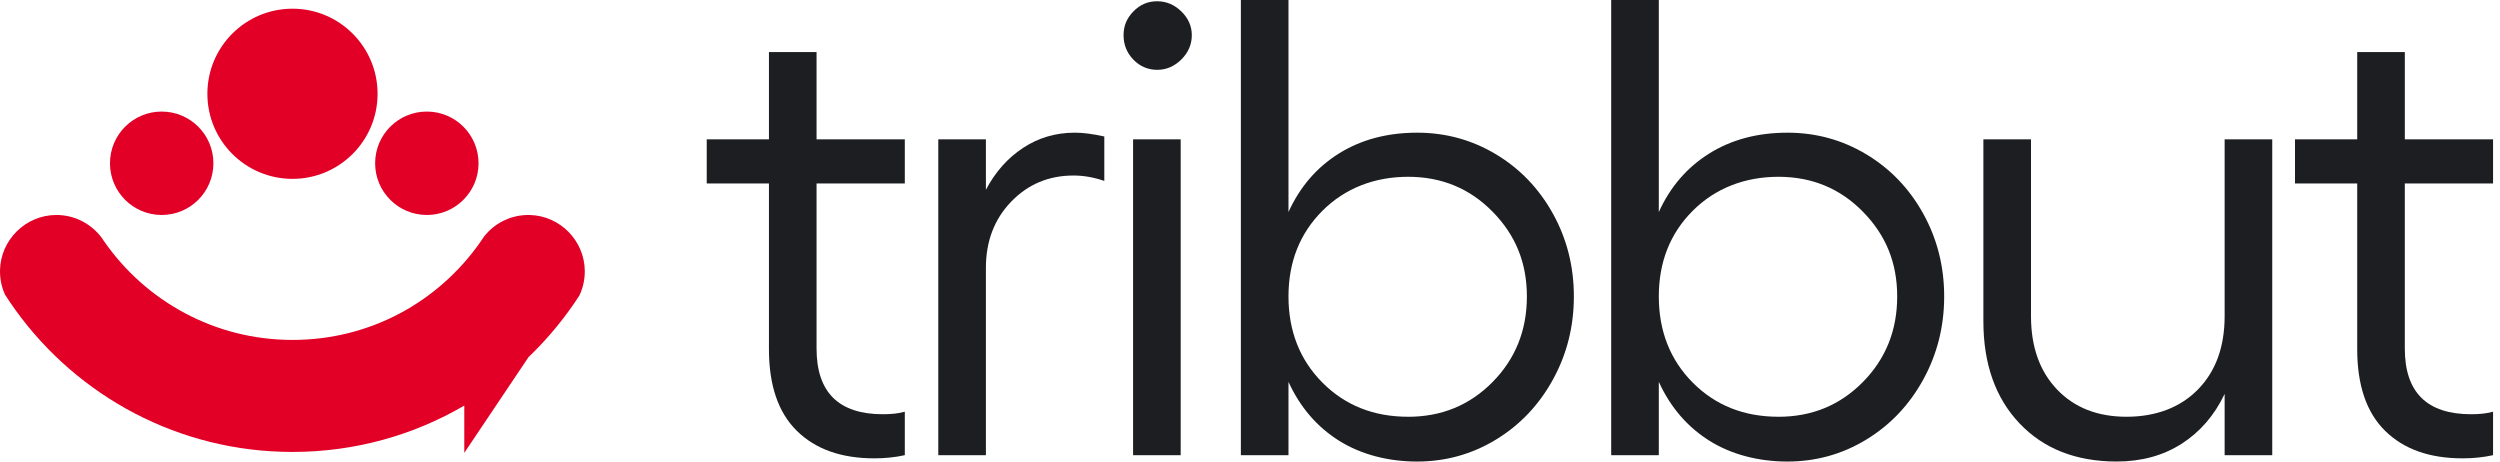 <svg width="130" height="24" viewBox="0 0 130 24" fill="none" xmlns="http://www.w3.org/2000/svg">
<path d="M30.409 14.095C30.411 14.55 30.311 14.982 30.127 15.367C29.963 15.621 29.793 15.871 29.616 16.116C28.981 16.998 28.267 17.819 27.484 18.569L24.143 23.548V21.09C21.519 22.623 18.466 23.501 15.208 23.501C9.29 23.501 4.049 20.604 0.826 16.151C0.631 15.88 0.442 15.605 0.262 15.323C0.262 15.323 0.261 15.322 0.261 15.322C0.088 14.94 -0.006 14.514 0 14.067C0.024 12.482 1.325 11.191 2.91 11.179C3.89 11.172 4.76 11.645 5.298 12.378C5.337 12.435 5.376 12.494 5.416 12.551C7.568 15.648 11.151 17.676 15.208 17.676C19.265 17.676 22.785 15.684 24.943 12.634C25.021 12.522 25.099 12.409 25.175 12.294C25.724 11.599 26.581 11.159 27.541 11.18C29.12 11.214 30.4 12.516 30.409 14.095V14.095Z" fill="#E30026"/>
<path d="M19.634 4.877C19.634 7.32 17.653 9.301 15.209 9.301C12.765 9.301 10.784 7.32 10.784 4.877C10.784 2.433 12.766 0.452 15.209 0.452C17.652 0.452 19.634 2.433 19.634 4.877Z" fill="#E30026"/>
<path d="M24.884 8.49C24.884 9.975 23.68 11.179 22.195 11.179C20.711 11.179 19.507 9.975 19.507 8.49C19.507 7.005 20.71 5.801 22.195 5.801C23.681 5.801 24.884 7.004 24.884 8.49Z" fill="#E30026"/>
<path d="M11.097 8.49C11.097 9.975 9.893 11.179 8.408 11.179C6.923 11.179 5.719 9.975 5.719 8.49C5.719 7.005 6.923 5.801 8.408 5.801C9.893 5.801 11.097 7.004 11.097 8.49Z" fill="#E30026"/>
<path d="M47.049 9.54H42.461V18.123C42.461 20.401 43.61 21.54 45.911 21.54C46.373 21.54 46.752 21.496 47.05 21.408V23.669C46.555 23.779 46.026 23.834 45.465 23.834C43.749 23.834 42.406 23.358 41.438 22.406C40.469 21.454 39.985 20.037 39.985 18.156V9.539H36.75V7.245H39.985V2.706H42.461V7.245H47.05V9.539L47.049 9.54Z" fill="#1C1E21"/>
<path d="M55.889 6.899C56.319 6.899 56.83 6.965 57.424 7.097V9.408C56.885 9.221 56.351 9.127 55.823 9.127C54.536 9.127 53.454 9.581 52.579 10.489C51.705 11.396 51.267 12.544 51.267 13.93V23.669H48.791V7.245H51.267V9.87C51.751 8.946 52.395 8.22 53.198 7.691C54.001 7.163 54.898 6.899 55.889 6.899H55.889Z" fill="#1C1E21"/>
<path d="M60.175 0.066C60.648 0.066 61.066 0.242 61.429 0.594C61.792 0.946 61.974 1.359 61.974 1.832C61.974 2.304 61.792 2.737 61.429 3.094C61.066 3.452 60.648 3.631 60.175 3.631C59.702 3.631 59.277 3.455 58.937 3.102C58.596 2.75 58.425 2.327 58.425 1.831C58.425 1.335 58.596 0.945 58.937 0.593C59.278 0.241 59.691 0.065 60.175 0.065V0.066ZM58.92 7.245H61.396V23.669H58.92V7.245Z" fill="#1C1E21"/>
<path d="M73.686 6.899C75.172 6.899 76.539 7.273 77.788 8.022C79.037 8.77 80.024 9.799 80.751 11.108C81.477 12.418 81.841 13.854 81.841 15.416C81.841 16.978 81.478 18.42 80.751 19.741C80.024 21.062 79.037 22.101 77.788 22.861C76.538 23.62 75.172 24 73.686 24C72.201 24 70.784 23.64 69.634 22.919C68.484 22.198 67.606 21.178 67.001 19.857V23.67H64.525V0H67.001V11.026C67.596 9.717 68.47 8.702 69.626 7.981C70.782 7.26 72.135 6.9 73.687 6.9L73.686 6.899ZM73.224 21.672C74.963 21.672 76.426 21.07 77.615 19.864C78.803 18.659 79.398 17.177 79.398 15.416C79.398 13.655 78.804 12.219 77.615 11.009C76.427 9.798 74.963 9.193 73.224 9.193C71.485 9.193 69.945 9.782 68.768 10.959C67.59 12.137 67.001 13.623 67.001 15.416C67.001 17.209 67.59 18.714 68.768 19.897C69.945 21.08 71.43 21.671 73.224 21.671V21.672Z" fill="#1C1E21"/>
<path d="M92.943 6.899C94.428 6.899 95.796 7.273 97.044 8.022C98.293 8.77 99.28 9.799 100.007 11.108C100.733 12.418 101.097 13.854 101.097 15.416C101.097 16.978 100.734 18.42 100.007 19.741C99.281 21.062 98.293 22.101 97.044 22.861C95.795 23.62 94.428 24 92.943 24C91.457 24 90.04 23.64 88.891 22.919C87.74 22.198 86.863 21.178 86.258 19.857V23.67H83.782V0H86.258V11.026C86.852 9.717 87.727 8.702 88.883 7.981C90.038 7.26 91.391 6.9 92.943 6.9L92.943 6.899ZM92.481 21.672C94.219 21.672 95.683 21.07 96.871 19.864C98.059 18.659 98.654 17.177 98.654 15.416C98.654 13.655 98.06 12.219 96.871 11.009C95.683 9.798 94.22 9.193 92.481 9.193C90.741 9.193 89.201 9.782 88.024 10.959C86.846 12.137 86.258 13.623 86.258 15.416C86.258 17.209 86.846 18.714 88.024 19.897C89.201 21.08 90.687 21.671 92.481 21.671V21.672Z" fill="#1C1E21"/>
<path d="M115.681 7.245H118.157V23.669H115.681V20.484C115.152 21.595 114.407 22.459 113.445 23.075C112.482 23.691 111.356 23.999 110.069 23.999C107.956 23.999 106.273 23.339 105.018 22.019C103.764 20.698 103.136 18.927 103.136 16.704V7.245H105.612V16.439C105.612 18.035 106.064 19.306 106.966 20.252C107.868 21.199 109.073 21.671 110.581 21.671C112.088 21.671 113.37 21.198 114.294 20.252C115.219 19.306 115.681 18.035 115.681 16.439V7.245Z" fill="#1C1E21"/>
<path d="M129.639 9.54H125.05V18.123C125.05 20.401 126.2 21.54 128.5 21.54C128.962 21.54 129.342 21.496 129.639 21.408V23.669C129.144 23.779 128.616 23.834 128.055 23.834C126.338 23.834 124.996 23.358 124.028 22.406C123.059 21.454 122.575 20.037 122.575 18.156V9.539H119.34V7.245H122.575V2.706H125.051V7.245H129.639V9.539L129.639 9.54Z" fill="#1C1E21"/>
</svg>
